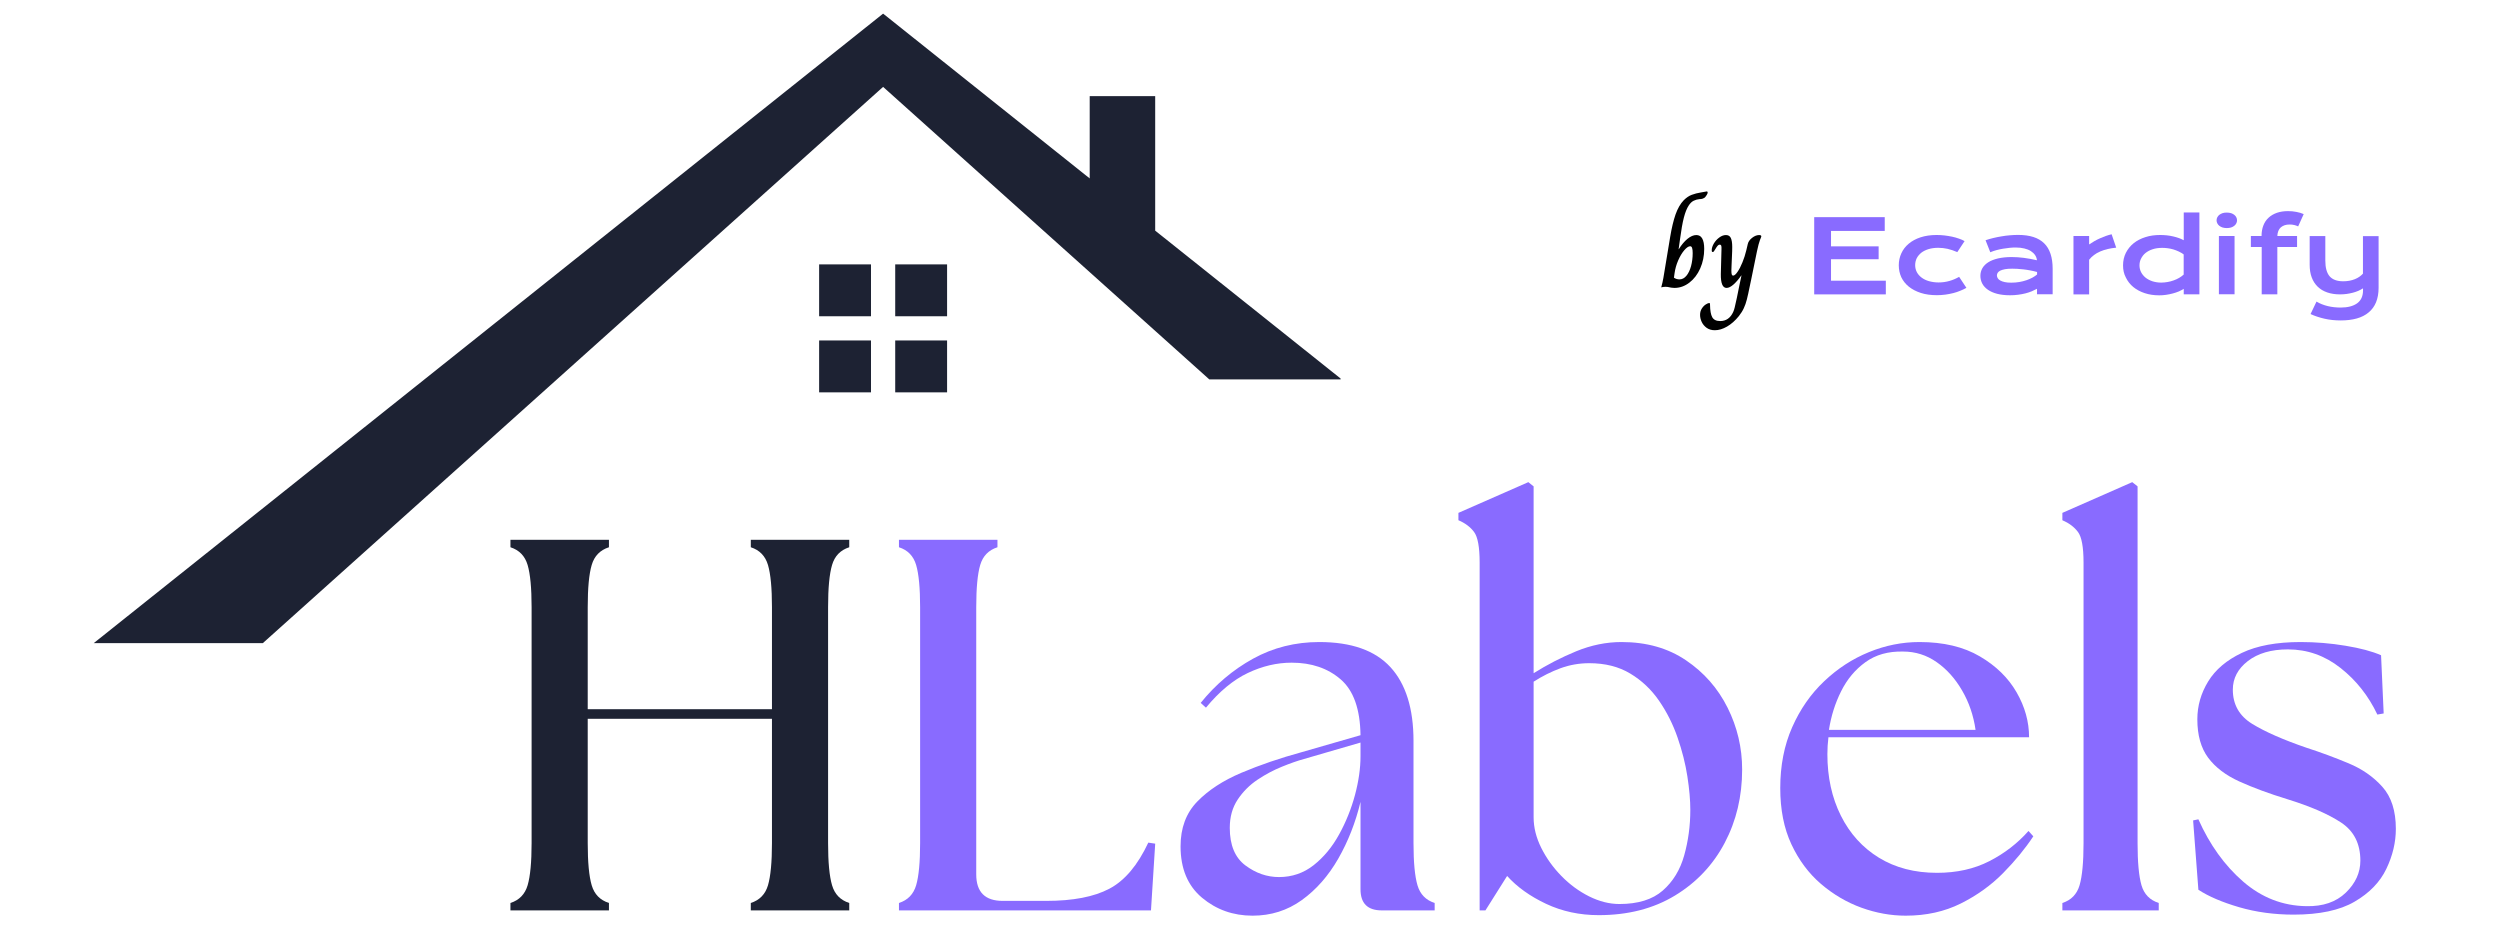 <svg xmlns="http://www.w3.org/2000/svg" xmlns:xlink="http://www.w3.org/1999/xlink" width="800" zoomAndPan="magnify" viewBox="0 0 600 225" height="300" preserveAspectRatio="xMidYMid meet" version="1.0"><defs><g/><clipPath id="81849caf71"><path d="M 22.5 3.27 L 321.75 3.27 L 321.75 154.348 L 22.5 154.348 Z M 22.5 3.27 " clip-rule="nonzero"/></clipPath><clipPath id="db15a96cc2"><path d="M 435.121 52 L 453 52 L 453 71 L 435.121 71 Z M 435.121 52 " clip-rule="nonzero"/></clipPath><clipPath id="911e986a9f"><path d="M 509 50.668 L 528 50.668 L 528 71 L 509 71 Z M 509 50.668 " clip-rule="nonzero"/></clipPath><clipPath id="475ae37cb8"><path d="M 540 50.668 L 553 50.668 L 553 71 L 540 71 Z M 540 50.668 " clip-rule="nonzero"/></clipPath><clipPath id="1a527e66b7"><path d="M 554 56 L 570.754 56 L 570.754 76.918 L 554 76.918 Z M 554 56 " clip-rule="nonzero"/></clipPath></defs><path fill="#1d2233" d="M 214.852 75.902 L 227.301 75.902 L 227.301 63.453 L 214.852 63.453 L 214.852 75.902 " fill-opacity="1" fill-rule="nonzero"/><path fill="#1d2233" d="M 196.59 75.902 L 209.039 75.902 L 209.039 63.453 L 196.59 63.453 L 196.59 75.902 " fill-opacity="1" fill-rule="nonzero"/><path fill="#1d2233" d="M 214.852 81.711 L 214.852 94.164 L 227.301 94.164 L 227.301 81.711 L 214.852 81.711 " fill-opacity="1" fill-rule="nonzero"/><path fill="#1d2233" d="M 196.59 81.711 L 196.59 94.164 L 209.039 94.164 L 209.039 81.711 L 196.59 81.711 " fill-opacity="1" fill-rule="nonzero"/><g clip-path="url(#81849caf71)"><path fill="#1d2233" d="M 277.246 55.355 L 277.246 23.066 L 261.527 23.066 L 261.527 42.82 L 211.945 3.27 L 22.5 154.348 L 63.082 154.348 L 211.945 20.852 L 290.23 91.055 L 322.004 91.055 L 277.246 55.355 " fill-opacity="1" fill-rule="nonzero"/></g><g fill="#1d2233" fill-opacity="1"><g transform="translate(116.537, 218.495)"><g><path d="M 5.969 0 L 5.969 -1.781 C 8.082 -2.457 9.457 -3.875 10.094 -6.031 C 10.727 -8.195 11.047 -11.566 11.047 -16.141 L 11.047 -72.797 C 11.047 -77.367 10.727 -80.734 10.094 -82.891 C 9.457 -85.055 8.082 -86.477 5.969 -87.156 L 5.969 -88.938 L 29.609 -88.938 L 29.609 -87.156 C 27.484 -86.477 26.102 -85.055 25.469 -82.891 C 24.832 -80.734 24.516 -77.367 24.516 -72.797 L 24.516 -48.281 L 68.734 -48.281 L 68.734 -72.797 C 68.734 -77.367 68.414 -80.734 67.781 -82.891 C 67.145 -85.055 65.77 -86.477 63.656 -87.156 L 63.656 -88.938 L 87.281 -88.938 L 87.281 -87.156 C 85.164 -86.477 83.789 -85.055 83.156 -82.891 C 82.52 -80.734 82.203 -77.367 82.203 -72.797 L 82.203 -16.141 C 82.203 -11.566 82.52 -8.195 83.156 -6.031 C 83.789 -3.875 85.164 -2.457 87.281 -1.781 L 87.281 0 L 63.656 0 L 63.656 -1.781 C 65.77 -2.457 67.145 -3.875 67.781 -6.031 C 68.414 -8.195 68.734 -11.566 68.734 -16.141 L 68.734 -45.984 L 24.516 -45.984 L 24.516 -16.141 C 24.516 -11.566 24.832 -8.195 25.469 -6.031 C 26.102 -3.875 27.484 -2.457 29.609 -1.781 L 29.609 0 Z M 5.969 0 "/></g></g></g><g fill="#896bff" fill-opacity="1"><g transform="translate(209.781, 218.495)"><g><path d="M 5.969 0 L 5.969 -1.781 C 8.082 -2.457 9.457 -3.875 10.094 -6.031 C 10.727 -8.195 11.047 -11.566 11.047 -16.141 L 11.047 -72.797 C 11.047 -77.367 10.727 -80.734 10.094 -82.891 C 9.457 -85.055 8.082 -86.477 5.969 -87.156 L 5.969 -88.938 L 29.609 -88.938 L 29.609 -87.156 C 27.484 -86.477 26.102 -85.055 25.469 -82.891 C 24.832 -80.734 24.516 -77.367 24.516 -72.797 L 24.516 -8.641 C 24.516 -4.398 26.633 -2.281 30.875 -2.281 L 41.297 -2.281 C 47.734 -2.281 52.789 -3.254 56.469 -5.203 C 60.156 -7.148 63.27 -10.836 65.812 -16.266 L 67.469 -16.016 L 66.453 0 Z M 5.969 0 "/></g></g></g><g fill="#896bff" fill-opacity="1"><g transform="translate(279.522, 218.495)"><g><path d="M 52.094 0 C 48.695 0 47 -1.691 47 -5.078 L 47 -26.047 C 45.82 -21.129 44.047 -16.594 41.672 -12.438 C 39.297 -8.289 36.375 -4.969 32.906 -2.469 C 29.438 0.02 25.5 1.266 21.094 1.266 C 16.438 1.266 12.391 -0.172 8.953 -3.047 C 5.523 -5.93 3.812 -10.039 3.812 -15.375 C 3.812 -19.781 5.145 -23.359 7.812 -26.109 C 10.477 -28.859 14.016 -31.164 18.422 -33.031 C 22.828 -34.895 27.656 -36.547 32.906 -37.984 L 47 -42.047 C 46.914 -48.316 45.328 -52.785 42.234 -55.453 C 39.148 -58.117 35.234 -59.453 30.484 -59.453 C 26.93 -59.453 23.414 -58.625 19.938 -56.969 C 16.469 -55.32 13.125 -52.551 9.906 -48.656 L 8.641 -49.797 C 12.191 -54.203 16.379 -57.738 21.203 -60.406 C 26.035 -63.07 31.332 -64.406 37.094 -64.406 C 44.801 -64.406 50.5 -62.395 54.188 -58.375 C 57.875 -54.352 59.719 -48.445 59.719 -40.656 L 59.719 -16.141 C 59.719 -11.566 60.035 -8.195 60.672 -6.031 C 61.305 -3.875 62.68 -2.457 64.797 -1.781 L 64.797 0 Z M 15.625 -19.812 C 15.625 -15.664 16.875 -12.66 19.375 -10.797 C 21.875 -8.93 24.562 -8 27.438 -8 C 30.57 -8 33.348 -8.953 35.766 -10.859 C 38.18 -12.766 40.211 -15.219 41.859 -18.219 C 43.516 -21.227 44.785 -24.383 45.672 -27.688 C 46.555 -31 47 -34.094 47 -36.969 L 47 -40.281 L 33.406 -36.328 C 31.883 -35.91 30.129 -35.297 28.141 -34.484 C 26.148 -33.68 24.203 -32.645 22.297 -31.375 C 20.391 -30.102 18.801 -28.516 17.531 -26.609 C 16.258 -24.703 15.625 -22.438 15.625 -19.812 Z M 15.625 -19.812 "/></g></g></g><g fill="#896bff" fill-opacity="1"><g transform="translate(346.849, 218.495)"><g><path d="M 36.844 1.141 C 32.27 1.141 28.055 0.234 24.203 -1.578 C 20.348 -3.398 17.234 -5.629 14.859 -8.266 L 9.656 0 L 8.266 0 L 8.266 -83.469 C 8.266 -87.195 7.816 -89.648 6.922 -90.828 C 6.035 -92.016 4.785 -92.953 3.172 -93.641 L 3.172 -95.406 L 19.953 -102.781 L 21.219 -101.766 L 21.219 -56.922 C 24.438 -58.953 27.844 -60.707 31.438 -62.188 C 35.039 -63.664 38.664 -64.406 42.312 -64.406 C 48.32 -64.406 53.484 -62.941 57.797 -60.016 C 62.117 -57.098 65.441 -53.312 67.766 -48.656 C 70.098 -44 71.266 -39.047 71.266 -33.797 C 71.266 -27.359 69.867 -21.492 67.078 -16.203 C 64.285 -10.91 60.305 -6.695 55.141 -3.562 C 49.973 -0.426 43.875 1.141 36.844 1.141 Z M 21.219 -22.359 C 21.219 -19.898 21.832 -17.441 23.062 -14.984 C 24.289 -12.535 25.898 -10.289 27.891 -8.25 C 29.879 -6.219 32.098 -4.586 34.547 -3.359 C 37.004 -2.141 39.422 -1.531 41.797 -1.531 C 46.285 -1.531 49.758 -2.609 52.219 -4.766 C 54.676 -6.922 56.391 -9.734 57.359 -13.203 C 58.336 -16.68 58.828 -20.328 58.828 -24.141 C 58.828 -26.422 58.594 -29.086 58.125 -32.141 C 57.656 -35.191 56.867 -38.305 55.766 -41.484 C 54.672 -44.66 53.191 -47.602 51.328 -50.312 C 49.461 -53.02 47.156 -55.195 44.406 -56.844 C 41.656 -58.5 38.375 -59.328 34.562 -59.328 C 32.188 -59.328 29.895 -58.926 27.688 -58.125 C 25.488 -57.32 23.332 -56.242 21.219 -54.891 Z M 21.219 -22.359 "/></g></g></g><g fill="#896bff" fill-opacity="1"><g transform="translate(423.323, 218.495)"><g><path d="M 34.047 1.266 C 30.492 1.266 26.957 0.629 23.438 -0.641 C 19.926 -1.91 16.688 -3.812 13.719 -6.344 C 10.758 -8.883 8.391 -12.062 6.609 -15.875 C 4.828 -19.688 3.938 -24.176 3.938 -29.344 C 3.938 -34.77 4.891 -39.641 6.797 -43.953 C 8.703 -48.273 11.266 -51.957 14.484 -55 C 17.703 -58.051 21.281 -60.379 25.219 -61.984 C 29.156 -63.598 33.203 -64.406 37.359 -64.406 C 43.109 -64.406 47.93 -63.258 51.828 -60.969 C 55.723 -58.688 58.664 -55.812 60.656 -52.344 C 62.656 -48.875 63.656 -45.273 63.656 -41.547 L 15.5 -41.547 C 15.414 -40.867 15.352 -40.191 15.312 -39.516 C 15.27 -38.836 15.25 -38.16 15.25 -37.484 C 15.25 -31.973 16.328 -27.055 18.484 -22.734 C 20.641 -18.422 23.688 -15.055 27.625 -12.641 C 31.57 -10.223 36.211 -9.016 41.547 -9.016 C 46.285 -9.016 50.473 -9.945 54.109 -11.812 C 57.754 -13.676 60.891 -16.094 63.516 -19.062 L 64.672 -17.781 C 62.723 -14.82 60.305 -11.879 57.422 -8.953 C 54.547 -6.035 51.16 -3.602 47.266 -1.656 C 43.367 0.289 38.961 1.266 34.047 1.266 Z M 15.625 -43.328 L 50.812 -43.328 C 50.312 -46.797 49.234 -49.945 47.578 -52.781 C 45.93 -55.625 43.898 -57.891 41.484 -59.578 C 39.066 -61.273 36.375 -62.125 33.406 -62.125 C 29.852 -62.207 26.848 -61.359 24.391 -59.578 C 21.93 -57.805 19.984 -55.477 18.547 -52.594 C 17.109 -49.719 16.133 -46.629 15.625 -43.328 Z M 15.625 -43.328 "/></g></g></g><g fill="#896bff" fill-opacity="1"><g transform="translate(491.159, 218.495)"><g><path d="M 3.812 0 L 3.812 -1.781 C 5.926 -2.457 7.301 -3.875 7.938 -6.031 C 8.57 -8.195 8.891 -11.566 8.891 -16.141 L 8.891 -83.469 C 8.891 -87.195 8.441 -89.648 7.547 -90.828 C 6.66 -92.016 5.414 -92.953 3.812 -93.641 L 3.812 -95.406 L 20.578 -102.781 L 21.859 -101.766 L 21.859 -16.141 C 21.859 -11.566 22.172 -8.195 22.797 -6.031 C 23.43 -3.875 24.812 -2.457 26.938 -1.781 L 26.938 0 Z M 3.812 0 "/></g></g></g><g fill="#896bff" fill-opacity="1"><g transform="translate(522.409, 218.495)"><g><path d="M 28.078 1.016 C 23.422 1.016 19.055 0.422 14.984 -0.766 C 10.922 -1.953 7.66 -3.348 5.203 -4.953 L 3.938 -21.594 L 5.203 -21.859 C 7.922 -15.754 11.5 -10.773 15.938 -6.922 C 20.383 -3.066 25.445 -1.098 31.125 -1.016 C 35.102 -0.93 38.254 -2.008 40.578 -4.25 C 42.91 -6.5 44.078 -9.062 44.078 -11.938 C 44.078 -16.008 42.531 -19.062 39.438 -21.094 C 36.352 -23.125 32.055 -24.988 26.547 -26.688 C 22.148 -28.039 18.316 -29.457 15.047 -30.938 C 11.785 -32.414 9.285 -34.316 7.547 -36.641 C 5.816 -38.973 4.953 -42.047 4.953 -45.859 C 4.953 -49.078 5.816 -52.102 7.547 -54.938 C 9.285 -57.781 11.977 -60.066 15.625 -61.797 C 19.27 -63.535 23.973 -64.406 29.734 -64.406 C 33.367 -64.406 36.961 -64.109 40.516 -63.516 C 44.078 -62.93 46.922 -62.172 49.047 -61.234 L 49.672 -47.266 L 48.156 -47 C 46.031 -51.488 43.082 -55.219 39.312 -58.188 C 35.551 -61.156 31.344 -62.641 26.688 -62.641 C 22.695 -62.641 19.492 -61.707 17.078 -59.844 C 14.672 -57.977 13.469 -55.691 13.469 -52.984 C 13.469 -49.422 15.008 -46.688 18.094 -44.781 C 21.188 -42.875 25.57 -40.945 31.25 -39 C 34.633 -37.906 37.957 -36.676 41.219 -35.312 C 44.488 -33.957 47.203 -32.07 49.359 -29.656 C 51.516 -27.25 52.594 -23.883 52.594 -19.562 C 52.594 -16.344 51.832 -13.145 50.312 -9.969 C 48.789 -6.789 46.25 -4.164 42.688 -2.094 C 39.133 -0.02 34.266 1.016 28.078 1.016 Z M 28.078 1.016 "/></g></g></g><g fill="#000000" fill-opacity="1"><g transform="translate(398.119, 68.834)"><g><path d="M 3.734 0.266 C 3.453 0.266 3.203 0.242 2.984 0.203 C 2.766 0.172 2.629 0.145 2.578 0.125 C 2.266 0.039 1.945 0 1.625 0 C 1.219 0 0.883 0.039 0.625 0.125 L 0.578 0.125 C 0.797 -0.656 0.969 -1.41 1.094 -2.141 L 2.719 -11.953 C 3.082 -14.129 3.516 -15.938 4.016 -17.375 C 4.523 -18.812 5.18 -19.945 5.984 -20.781 C 6.609 -21.406 7.25 -21.836 7.906 -22.078 C 8.57 -22.328 9.297 -22.516 10.078 -22.641 C 10.617 -22.723 10.973 -22.785 11.141 -22.828 C 11.316 -22.867 11.43 -22.891 11.484 -22.891 C 11.641 -22.891 11.719 -22.797 11.719 -22.609 C 11.719 -22.473 11.648 -22.297 11.516 -22.078 C 11.391 -21.859 11.234 -21.645 11.047 -21.438 C 10.848 -21.301 10.656 -21.203 10.469 -21.141 C 10.281 -21.078 10.047 -21.047 9.766 -21.047 C 9.273 -21.004 8.805 -20.875 8.359 -20.656 C 7.922 -20.445 7.52 -20.055 7.156 -19.484 C 6.719 -18.816 6.336 -17.867 6.016 -16.641 C 5.691 -15.41 5.367 -13.582 5.047 -11.156 L 4.75 -9.031 L 4.797 -9.031 C 5.43 -10.062 6.117 -10.883 6.859 -11.5 C 7.609 -12.113 8.32 -12.422 9 -12.422 C 10.258 -12.422 10.891 -11.312 10.891 -9.094 C 10.891 -7.414 10.57 -5.859 9.938 -4.422 C 9.301 -2.984 8.43 -1.844 7.328 -1 C 6.234 -0.156 5.035 0.266 3.734 0.266 Z M 4.953 -1.781 C 5.586 -1.781 6.145 -2.07 6.625 -2.656 C 7.102 -3.238 7.473 -4.008 7.734 -4.969 C 7.992 -5.938 8.125 -6.977 8.125 -8.094 C 8.125 -8.645 8.078 -9.055 7.984 -9.328 C 7.898 -9.598 7.742 -9.734 7.516 -9.734 C 7.129 -9.734 6.66 -9.414 6.109 -8.781 C 5.566 -8.145 5.078 -7.328 4.641 -6.328 C 4.211 -5.328 3.926 -4.316 3.781 -3.297 L 3.625 -2.188 C 4.031 -1.914 4.473 -1.781 4.953 -1.781 Z M 4.953 -1.781 "/></g></g></g><g fill="#000000" fill-opacity="1"><g transform="translate(409.5, 68.834)"><g><path d="M 2.062 10.422 C 1.289 10.422 0.633 10.227 0.094 9.844 C -0.438 9.457 -0.832 8.984 -1.094 8.422 C -1.352 7.859 -1.484 7.297 -1.484 6.734 C -1.484 6.141 -1.336 5.625 -1.047 5.188 C -0.766 4.758 -0.445 4.438 -0.094 4.219 C 0.258 4 0.523 3.891 0.703 3.891 C 0.773 3.891 0.828 3.914 0.859 3.969 C 0.891 4.02 0.906 4.133 0.906 4.312 C 0.926 5.695 1.102 6.691 1.438 7.297 C 1.781 7.91 2.414 8.219 3.344 8.219 C 4.75 8.219 5.785 7.504 6.453 6.078 C 6.609 5.734 6.734 5.359 6.828 4.953 C 6.922 4.555 7.094 3.789 7.344 2.656 L 7.938 -0.266 L 8.453 -2.719 L 8.406 -2.719 C 7.75 -1.781 7.113 -1.047 6.5 -0.516 C 5.895 0.004 5.352 0.266 4.875 0.266 C 3.926 0.266 3.469 -0.844 3.5 -3.062 L 3.656 -9 C 3.676 -9.438 3.656 -9.734 3.594 -9.891 C 3.531 -10.047 3.41 -10.125 3.234 -10.125 C 3.055 -10.125 2.895 -10.039 2.75 -9.875 C 2.602 -9.719 2.414 -9.445 2.188 -9.062 C 2.02 -8.781 1.898 -8.594 1.828 -8.5 C 1.754 -8.406 1.664 -8.359 1.562 -8.359 C 1.457 -8.359 1.391 -8.383 1.359 -8.438 C 1.328 -8.5 1.312 -8.609 1.312 -8.766 C 1.312 -9.254 1.477 -9.789 1.812 -10.375 C 2.156 -10.957 2.594 -11.441 3.125 -11.828 C 3.656 -12.223 4.188 -12.422 4.719 -12.422 C 5.281 -12.422 5.672 -12.191 5.891 -11.734 C 6.117 -11.273 6.234 -10.551 6.234 -9.562 C 6.234 -9.125 6.227 -8.781 6.219 -8.531 L 6.078 -5.219 C 6.047 -4.52 6.031 -4.094 6.031 -3.938 C 6.031 -3.457 6.062 -3.129 6.125 -2.953 C 6.195 -2.773 6.305 -2.688 6.453 -2.688 C 6.742 -2.688 7.094 -2.984 7.5 -3.578 C 7.914 -4.172 8.312 -4.938 8.688 -5.875 C 9.07 -6.812 9.379 -7.77 9.609 -8.75 L 9.969 -10.281 C 10.094 -10.82 10.438 -11.312 11 -11.75 C 11.57 -12.195 12.133 -12.422 12.688 -12.422 C 13.039 -12.422 13.219 -12.312 13.219 -12.094 C 13.219 -12.02 13.18 -11.91 13.109 -11.766 C 13.035 -11.617 12.961 -11.441 12.891 -11.234 C 12.672 -10.648 12.43 -9.742 12.172 -8.516 L 10.781 -1.719 L 10.516 -0.469 C 10.191 1.145 9.93 2.328 9.734 3.078 C 9.547 3.828 9.305 4.508 9.016 5.125 C 8.734 5.75 8.332 6.391 7.812 7.047 C 6.938 8.129 5.992 8.961 4.984 9.547 C 3.973 10.129 3 10.422 2.062 10.422 Z M 2.062 10.422 "/></g></g></g><g clip-path="url(#db15a96cc2)"><path fill="#896bff" d="M 435.41 52.117 L 452.336 52.117 L 452.336 55.422 L 439.445 55.422 L 439.445 59.125 L 450.871 59.125 L 450.871 62.215 L 439.445 62.215 L 439.445 67.367 L 452.598 67.367 L 452.598 70.652 L 435.41 70.652 Z M 435.41 52.117 " fill-opacity="1" fill-rule="nonzero"/></g><path fill="#896bff" d="M 455.707 63.664 C 455.707 62.633 455.918 61.676 456.32 60.801 C 456.723 59.91 457.316 59.141 458.086 58.496 C 458.852 57.848 459.812 57.324 460.934 56.957 C 462.051 56.59 463.344 56.398 464.773 56.398 C 465.402 56.398 466.031 56.434 466.66 56.504 C 467.273 56.574 467.883 56.676 468.496 56.801 C 469.055 56.922 469.613 57.078 470.156 57.273 C 470.68 57.445 471.117 57.637 471.5 57.867 L 469.754 60.504 C 468.934 60.152 468.148 59.891 467.414 59.719 C 466.68 59.559 465.93 59.473 465.176 59.473 C 464.32 59.473 463.535 59.578 462.852 59.789 C 462.172 59.996 461.578 60.293 461.105 60.66 C 460.637 61.047 460.27 61.48 460.008 61.988 C 459.762 62.496 459.641 63.055 459.641 63.648 C 459.641 64.242 459.777 64.801 460.039 65.309 C 460.305 65.812 460.688 66.25 461.176 66.617 C 461.664 66.984 462.258 67.281 462.941 67.473 C 463.621 67.664 464.406 67.789 465.246 67.789 C 466.172 67.789 467.062 67.664 467.883 67.422 C 468.688 67.195 469.457 66.863 470.191 66.441 L 471.938 69.082 C 471.465 69.344 470.977 69.586 470.469 69.781 C 469.93 70.008 469.352 70.199 468.793 70.34 C 468.18 70.496 467.551 70.617 466.906 70.707 C 466.227 70.793 465.543 70.844 464.863 70.844 C 463.43 70.844 462.137 70.672 461 70.305 C 459.867 69.938 458.906 69.43 458.121 68.801 C 457.332 68.156 456.723 67.402 456.301 66.512 C 455.918 65.656 455.707 64.715 455.707 63.664 Z M 455.707 63.664 " fill-opacity="1" fill-rule="nonzero"/><path fill="#896bff" d="M 475.293 66.215 C 475.293 65.551 475.449 64.941 475.762 64.383 C 476.078 63.824 476.551 63.352 477.18 62.949 C 477.809 62.547 478.594 62.25 479.52 62.023 C 480.461 61.812 481.547 61.691 482.785 61.691 C 483.766 61.691 484.742 61.762 485.703 61.883 C 486.77 62.023 487.816 62.215 488.863 62.461 C 488.828 62.023 488.672 61.605 488.43 61.238 C 488.184 60.871 487.832 60.539 487.398 60.258 C 486.961 59.98 486.438 59.77 485.824 59.629 C 485.215 59.473 484.516 59.402 483.73 59.402 C 483.309 59.402 482.836 59.422 482.332 59.473 C 481.824 59.523 481.301 59.594 480.758 59.684 C 480.219 59.77 479.676 59.891 479.152 60.031 C 478.645 60.172 478.156 60.328 477.668 60.539 L 476.531 57.656 C 477.09 57.465 477.703 57.289 478.348 57.133 C 478.996 56.977 479.66 56.836 480.34 56.73 C 481.02 56.609 481.703 56.52 482.367 56.469 C 483.031 56.414 483.695 56.379 484.34 56.379 C 487.152 56.379 489.23 57.043 490.594 58.391 C 491.957 59.719 492.637 61.762 492.637 64.52 L 492.637 70.617 L 488.883 70.617 L 488.883 69.309 C 488.461 69.535 488.043 69.727 487.605 69.918 C 487.117 70.109 486.609 70.285 486.105 70.41 C 485.527 70.547 484.953 70.672 484.359 70.738 C 483.695 70.828 483.047 70.863 482.383 70.863 C 481.215 70.863 480.184 70.738 479.309 70.512 C 478.438 70.285 477.684 69.953 477.09 69.535 C 476.496 69.117 476.043 68.625 475.746 68.066 C 475.449 67.492 475.293 66.863 475.293 66.215 Z M 479.258 66.094 C 479.258 66.32 479.328 66.547 479.449 66.758 C 479.57 66.969 479.781 67.16 480.059 67.316 C 480.34 67.473 480.707 67.613 481.125 67.699 C 481.562 67.805 482.086 67.84 482.715 67.84 C 483.363 67.84 484.008 67.789 484.637 67.684 C 485.23 67.578 485.809 67.438 486.367 67.246 C 486.875 67.07 487.344 66.863 487.816 66.617 C 488.254 66.371 488.602 66.129 488.898 65.883 L 488.898 65.273 C 488.324 65.113 487.746 64.992 487.188 64.887 C 486.629 64.785 486.086 64.695 485.582 64.645 C 485.074 64.59 484.586 64.539 484.129 64.52 C 483.676 64.504 483.273 64.484 482.941 64.484 C 482.242 64.484 481.648 64.52 481.195 64.609 C 480.723 64.695 480.355 64.816 480.059 64.957 C 479.781 65.098 479.57 65.273 479.449 65.465 C 479.328 65.676 479.258 65.883 479.258 66.094 Z M 479.258 66.094 " fill-opacity="1" fill-rule="nonzero"/><path fill="#896bff" d="M 497.633 56.645 L 501.391 56.645 L 501.391 58.668 C 502.227 58.094 503.102 57.586 504.027 57.184 C 504.918 56.781 505.844 56.449 506.789 56.223 L 507.887 59.438 C 506.438 59.578 505.164 59.875 504.062 60.348 C 502.961 60.816 502.07 61.48 501.391 62.336 L 501.391 70.652 L 497.633 70.652 Z M 497.633 56.645 " fill-opacity="1" fill-rule="nonzero"/><g clip-path="url(#911e986a9f)"><path fill="#896bff" d="M 509.531 63.699 C 509.531 62.582 509.758 61.586 510.211 60.68 C 510.664 59.789 511.293 59 512.082 58.371 C 512.867 57.742 513.809 57.254 514.91 56.906 C 515.992 56.555 517.184 56.398 518.457 56.398 C 519 56.398 519.523 56.434 520.062 56.484 C 520.57 56.539 521.094 56.625 521.582 56.746 C 522.055 56.852 522.508 56.992 522.965 57.148 C 523.348 57.289 523.734 57.465 524.098 57.656 L 524.098 50.984 L 527.855 50.984 L 527.855 70.637 L 524.098 70.637 L 524.098 69.324 C 523.734 69.551 523.332 69.762 522.93 69.938 C 522.457 70.129 521.969 70.305 521.48 70.426 C 520.953 70.566 520.414 70.688 519.871 70.758 C 519.332 70.844 518.77 70.879 518.23 70.879 C 516.953 70.879 515.785 70.707 514.734 70.355 C 513.672 70.008 512.762 69.516 511.992 68.887 C 511.242 68.277 510.633 67.492 510.211 66.617 C 509.738 65.742 509.531 64.766 509.531 63.699 Z M 513.477 63.699 C 513.477 64.242 513.602 64.801 513.844 65.289 C 514.09 65.777 514.438 66.215 514.895 66.602 C 515.348 66.969 515.891 67.266 516.535 67.492 C 517.184 67.699 517.898 67.824 518.684 67.824 C 519.191 67.824 519.695 67.77 520.203 67.684 C 520.711 67.598 521.199 67.473 521.672 67.297 C 522.125 67.141 522.578 66.934 523 66.688 C 523.383 66.461 523.75 66.199 524.082 65.902 L 524.082 61.062 C 523.699 60.781 523.297 60.539 522.875 60.348 C 522.457 60.152 522.02 59.996 521.582 59.855 C 521.148 59.734 520.691 59.629 520.258 59.578 C 519.82 59.523 519.383 59.488 518.945 59.488 C 518.09 59.488 517.305 59.594 516.641 59.82 C 515.957 60.031 515.398 60.348 514.93 60.715 C 514.473 61.078 514.125 61.535 513.863 62.059 C 513.602 62.547 513.477 63.09 513.477 63.699 Z M 513.477 63.699 " fill-opacity="1" fill-rule="nonzero"/></g><path fill="#896bff" d="M 534.422 54.738 C 534.059 54.738 533.707 54.688 533.41 54.598 C 533.113 54.492 532.852 54.371 532.641 54.195 C 532.434 54.039 532.273 53.832 532.152 53.602 C 532.031 53.375 531.977 53.133 531.977 52.887 C 531.977 52.641 532.031 52.379 532.152 52.152 C 532.273 51.926 532.434 51.715 532.641 51.559 C 532.852 51.402 533.113 51.262 533.41 51.156 C 533.707 51.055 534.059 51.02 534.422 51.02 C 534.809 51.02 535.141 51.07 535.453 51.156 C 535.734 51.246 535.996 51.383 536.223 51.559 C 536.434 51.715 536.59 51.91 536.711 52.152 C 536.836 52.379 536.887 52.625 536.887 52.887 C 536.887 53.133 536.836 53.375 536.711 53.602 C 536.59 53.832 536.434 54.039 536.223 54.195 C 535.996 54.371 535.734 54.512 535.453 54.598 C 535.141 54.688 534.809 54.738 534.422 54.738 Z M 532.535 56.645 L 536.293 56.645 L 536.293 70.617 L 532.535 70.617 Z M 532.535 56.645 " fill-opacity="1" fill-rule="nonzero"/><g clip-path="url(#475ae37cb8)"><path fill="#896bff" d="M 542.773 59.281 L 540.207 59.281 L 540.207 56.645 L 542.773 56.645 C 542.773 55.699 542.914 54.859 543.211 54.109 C 543.488 53.375 543.91 52.746 544.469 52.242 C 545.008 51.734 545.672 51.352 546.461 51.07 C 547.246 50.809 548.117 50.668 549.113 50.668 C 549.797 50.668 550.477 50.723 551.141 50.859 C 551.805 50.984 552.383 51.156 552.887 51.383 L 551.559 54.336 C 551.352 54.23 551.07 54.129 550.703 54.023 C 550.301 53.918 549.902 53.883 549.5 53.883 C 548.625 53.883 547.945 54.109 547.402 54.562 C 546.879 55.02 546.598 55.719 546.562 56.645 L 551.297 56.645 L 551.297 59.281 L 546.562 59.281 L 546.562 70.637 L 542.809 70.637 L 542.809 59.281 Z M 542.773 59.281 " fill-opacity="1" fill-rule="nonzero"/></g><g clip-path="url(#1a527e66b7)"><path fill="#896bff" d="M 555.961 72.383 C 556.363 72.625 556.801 72.836 557.238 73.012 C 557.711 73.203 558.18 73.344 558.672 73.465 C 559.176 73.586 559.684 73.676 560.191 73.727 C 560.695 73.781 561.223 73.816 561.727 73.816 C 563.457 73.816 564.785 73.465 565.727 72.785 C 566.672 72.086 567.125 71.055 567.125 69.676 L 567.125 69.203 C 566.777 69.43 566.391 69.621 566.008 69.797 C 565.57 69.988 565.133 70.129 564.68 70.25 C 564.191 70.375 563.703 70.477 563.195 70.547 C 562.672 70.617 562.148 70.652 561.605 70.652 C 560.469 70.652 559.438 70.496 558.531 70.18 C 557.621 69.867 556.871 69.414 556.242 68.801 C 555.613 68.191 555.141 67.457 554.809 66.566 C 554.477 65.676 554.32 64.68 554.32 63.527 L 554.32 56.66 L 558.078 56.66 L 558.078 62.566 C 558.078 64.258 558.426 65.5 559.105 66.305 C 559.805 67.105 560.891 67.508 562.375 67.508 C 563.422 67.508 564.348 67.332 565.168 67 C 565.988 66.672 566.617 66.215 567.109 65.676 L 567.109 56.676 L 570.863 56.676 L 570.863 69.062 C 570.863 70.391 570.652 71.562 570.254 72.539 C 569.852 73.52 569.258 74.34 568.469 74.984 C 567.703 75.633 566.742 76.121 565.621 76.434 C 564.488 76.75 563.211 76.906 561.781 76.906 C 560.383 76.906 559.07 76.766 557.867 76.488 C 556.66 76.207 555.543 75.84 554.531 75.371 Z M 555.961 72.383 " fill-opacity="1" fill-rule="nonzero"/></g></svg>